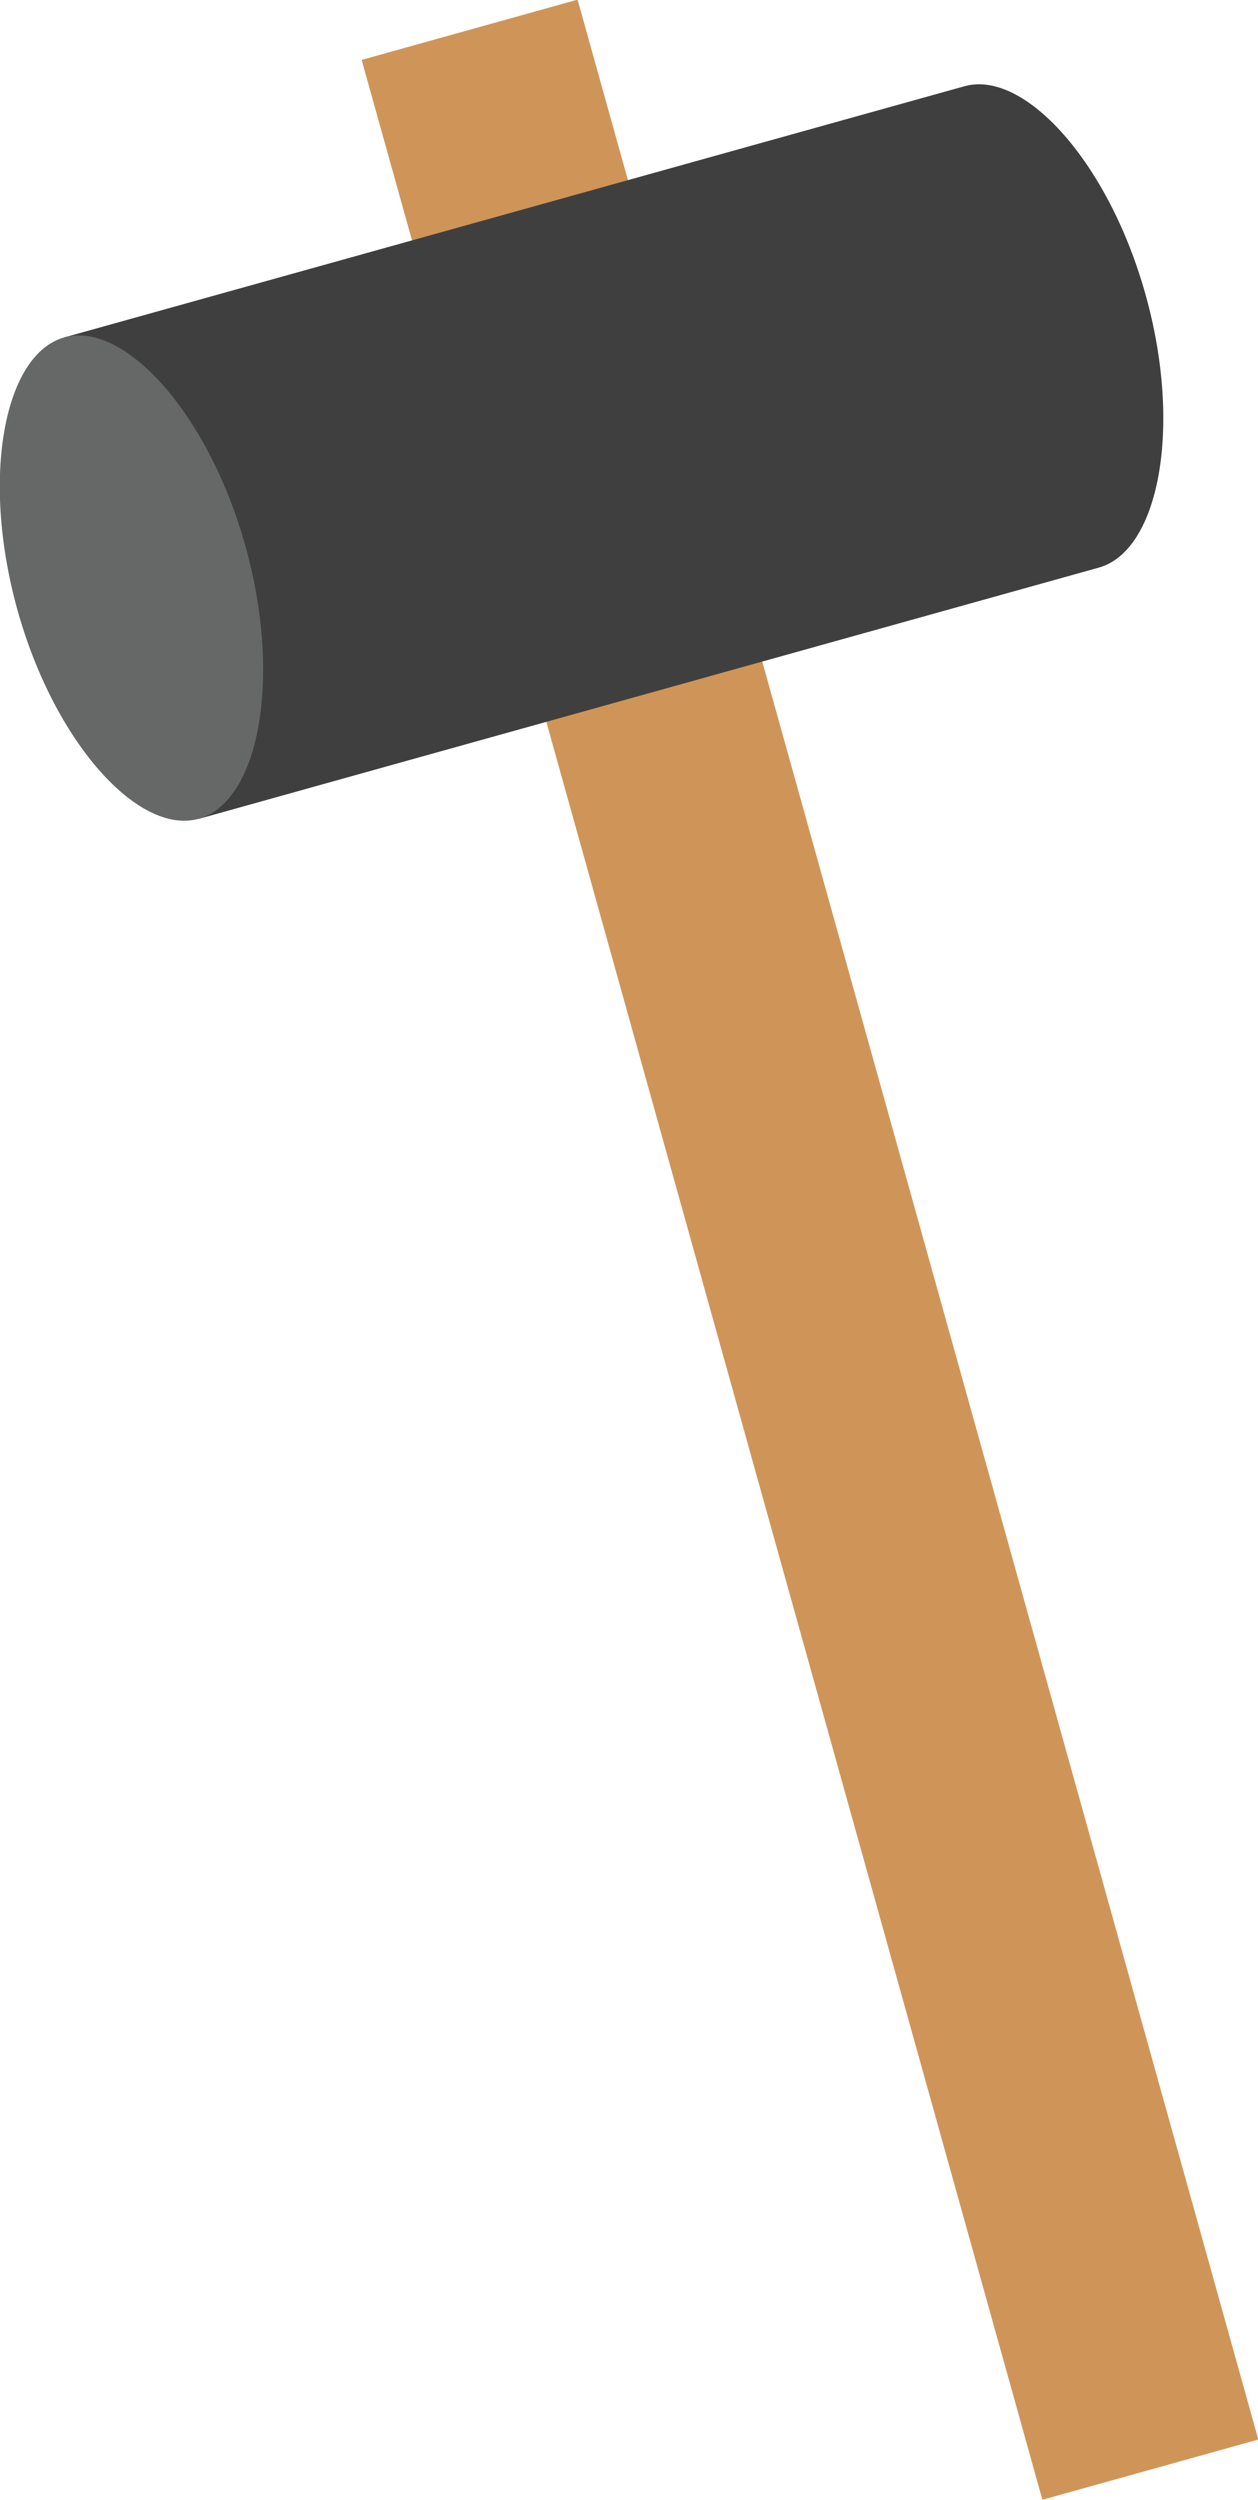 <?xml version="1.0" encoding="UTF-8"?>
<svg id="_レイヤー_2" data-name="レイヤー 2" xmlns="http://www.w3.org/2000/svg" viewBox="0 0 28.9 57.43">
  <defs>
    <style>
      .cls-1 {
        fill: #666767;
      }

      .cls-1, .cls-2, .cls-3 {
        stroke-width: 0px;
      }

      .cls-2 {
        fill: #cf9558;
      }

      .cls-3 {
        fill: #403f3f;
      }
    </style>
  </defs>
  <g id="_文字" data-name="文字">
    <rect class="cls-2" x="16.03" y="-.38" width="5.15" height="58.19" transform="translate(-7.03 6.05) rotate(-15.59)"/>
    <path class="cls-3" d="M4.57,18.81l20.67-5.77c1.38-.38,1.93-3.21,1.08-6.26-.85-3.06-2.79-5.18-4.16-4.8L1.48,7.75l3.09,11.06Z"/>
    <path class="cls-1" d="M1.48,7.75c1.38-.38,3.31,1.75,4.16,4.8.85,3.06.3,5.88-1.08,6.26s-3.31-1.75-4.16-4.8c-.85-3.06-.3-5.88,1.08-6.26Z"/>
  </g>
</svg>